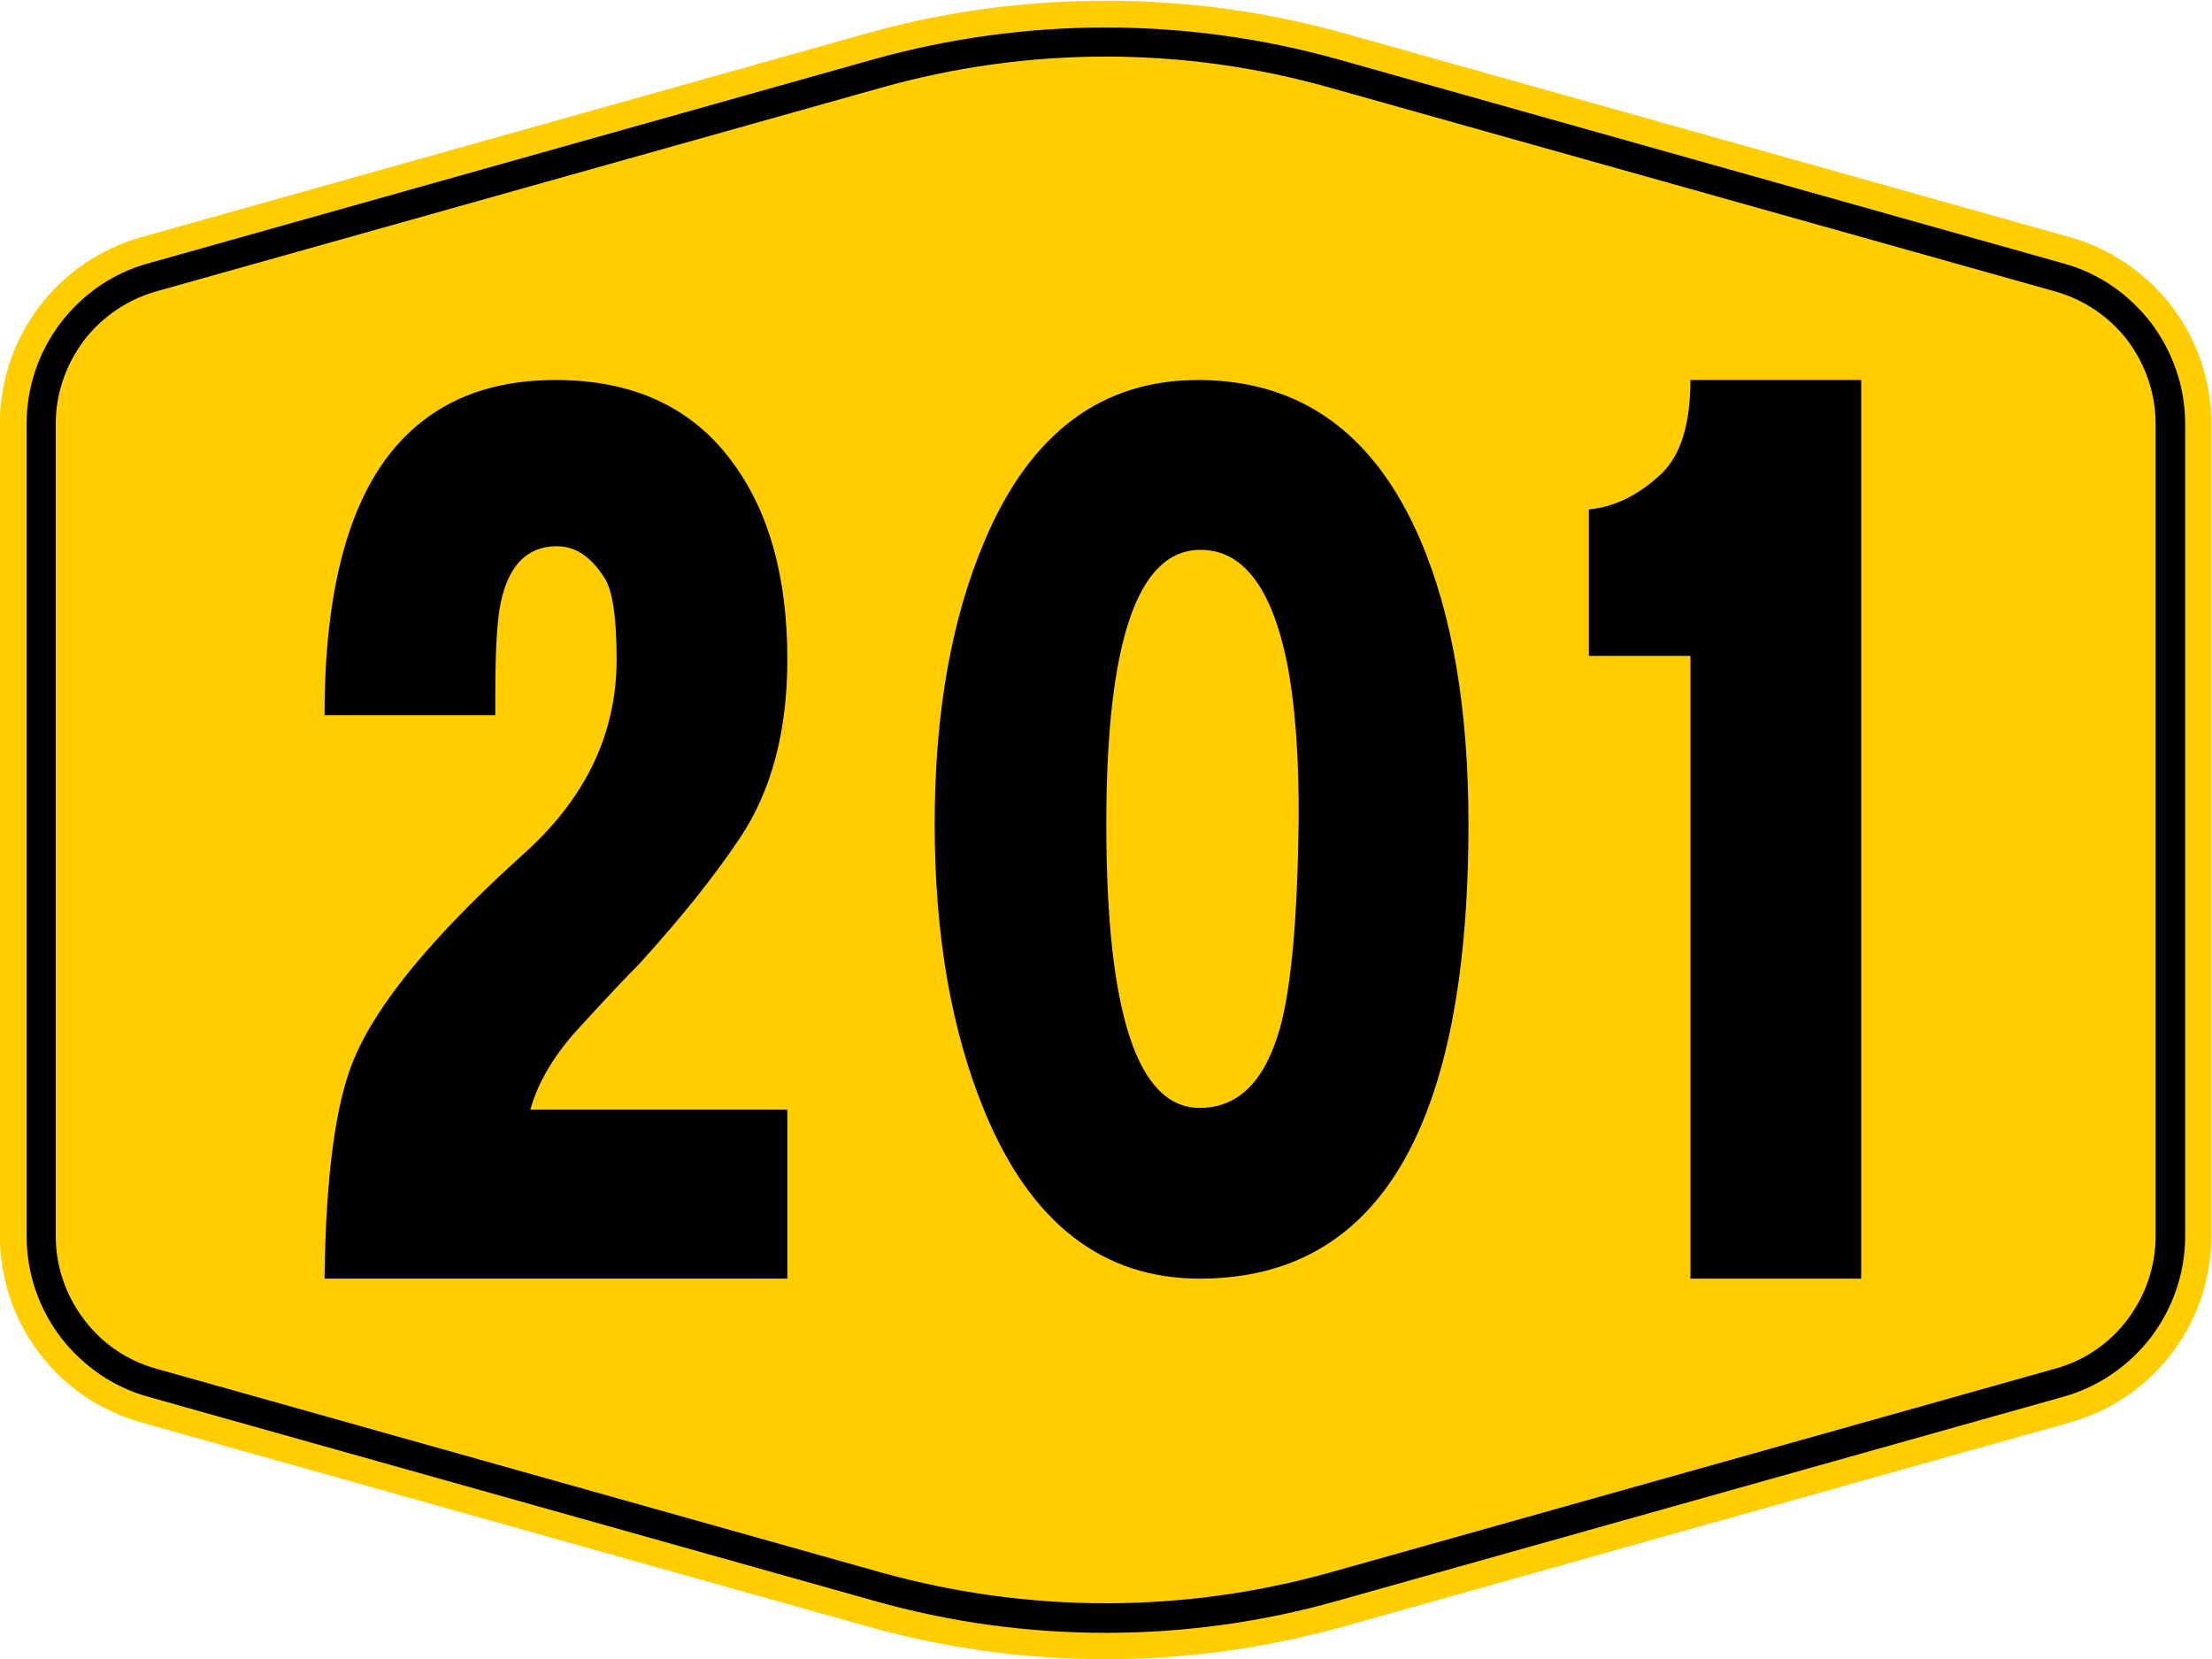 <?xml version="1.0" encoding="UTF-8" standalone="no"?>
<svg
   xmlns:dc="http://purl.org/dc/elements/1.1/"
   xmlns:cc="http://creativecommons.org/ns#"
   xmlns:rdf="http://www.w3.org/1999/02/22-rdf-syntax-ns#"
   xmlns:svg="http://www.w3.org/2000/svg"
   xmlns="http://www.w3.org/2000/svg"
   viewBox="0 0 640 480"
   version="1.1"
   height="480"
   width="640"
   id="svg24">
  <defs
     id="defs5">
    <clipPath
       id="clipPath840">
      <path
         clip-rule="evenodd"
         d="m1.456 0h789.04v612.1h-789.04v-612.1"
         id="path2" />
    </clipPath>
  </defs>
  <g
     transform="matrix(1.333,0,0,-1.333,-67.58,553.1)"
     id="g22">
    <g
       transform="matrix(.711 0 0 .711 14.63 15.83)"
       id="g17">
      <g
         clip-path="url(#clipPath840)"
         id="g15">
        <g
           transform="translate(461.3,551.1)"
           id="g9">
          <path
             stroke-width=".48"
             stroke-miterlimit="1.414"
             stroke-linejoin="round"
             fill="#ffcd00"
             d="m0 0 221.4-62.2c12.4-3.5 23.3-11 31.1-21.2 7.8-10.3 12-22.8 12-35.7v-248c0-12.9-4.2-25.5-12-35.7-7.8-10.3-18.7-17.7-31.1-21.2l-221.4-62.2c-23.8-6.7-48.4-10.1-73.1-10.1s-49.2 3.4-73 10.1l-221.4 62.2c-12.4 3.5-23.4 10.9-31.1 21.2-7.8 10.2-12 22.8-12 35.7v248c0 12.9 4.2 25.4 12 35.7 7.7 10.2 18.7 17.7 31.1 21.2l221.4 62.2c23.8 6.7 48.3 10 73 10s49.3-3.3 73.1-10"
             id="path7" />
        </g>
        <g
           transform="translate(459,543)"
           id="g13">
          <path
             stroke-width=".455"
             stroke-miterlimit="1.414"
             stroke-linejoin="round"
             stroke="#000"
             d="m320 8.023c-22.7 0-45.3 3.127-67.1 9.197l-209.95 59.06c-10.05 2.75-18.87 8.82-25.22 17.16-6.35 8.36-9.767 18.56-9.767 28.96v235.2c0 10.5 3.417 20.6 9.767 29 6.35 8.3 15.17 14.4 25.22 17.2l209.95 59c21.8 6.2 44.4 9.3 67.1 9.3s45.3-3.1 67.1-9.3l209.9-59c10.1-2.8 18.9-8.9 25.3-17.2 6.3-8.4 9.8-18.5 9.8-29v-235.2c0-10.4-3.5-20.6-9.8-28.96-6.4-8.34-15.2-14.41-25.3-17.16l-209.9-59.06c-21.8-6.07-44.4-9.197-67.1-9.197zm0 7.967c22 0 43.8 3.03 64.9 9l209.9 58.97c8.4 2.37 15.8 7.39 21.1 14.32 5.2 7.02 8.1 15.42 8.1 24.12v235.2c0 8.7-2.9 17.2-8.1 24.1-5.3 7.1-12.7 12.1-21.1 14.4l-209.9 59c-21.1 5.9-42.9 8.9-64.9 8.9-21.9 0-43.8-3-65-8.9l-209.87-59c-8.35-2.3-15.74-7.3-21.05-14.4-5.21-6.9-8.15-15.4-8.15-24.1v-235.2c0-8.7 2.94-17.1 8.15-24.12 5.31-6.93 12.7-11.95 21.05-14.32l209.87-58.97c21.2-5.97 43.1-9 65-9z"
             transform="matrix(1.055,0,0,-1.055,-408.3,18.16)"
             id="path11" />
        </g>
      </g>
    </g>
    <g
       aria-label="201"
       stroke-width="18.286"
       transform="scale(1,-1)"
       id="routenum">
      <path
         style=""
         d="m189.41-205.67q-4.291 4.291-12.678 13.458-8.387 8.972-10.923 18.139h55.783v36.669h-100.45q0.39-33.548 6.436-47.786 7.607-18.139 37.059-44.666 19.895-17.944 19.895-41.935 0-13.458-2.536-17.554-4.486-7.217-10.728-7.022-9.362 0.195-11.898 12.288-1.17 5.461-1.17 20.09v4.291h-37.059q0-47.591 21.455-63.975 11.313-8.777 28.672-8.777 25.551 0 38.619 18.139 11.703 15.994 11.703 42.52 0 23.406-10.337 38.814-8.192 12.288-21.845 27.307z"
         id="path30" />
      <path
         style=""
         d="m311.11-137.4q-31.598 0-46.616-36.084-10.923-26.331-10.923-62.61 0-36.084 10.923-61.635 14.824-34.913 46.616-34.718 32.963 0.195 47.786 34.523 10.533 24.381 10.533 61.83 0 98.694-58.319 98.694zm0-158.18q-20.285 0.195-20.285 59.489 0 61.635 20.285 61.635 12.483 0 17.359-17.164 3.706-13.068 4.096-44.861 0.195-20.675-2.536-34.718-5.071-24.576-18.92-24.381z"
         id="path32" />
      <path
         style=""
         d="m417.61-137.4v-135.17h-22.04v-31.793q8.387-0.78 15.799-7.802 6.242-6.046 6.242-20.285h37.059v195.05z"
         id="path34" />
    </g>
  </g>
</svg>
